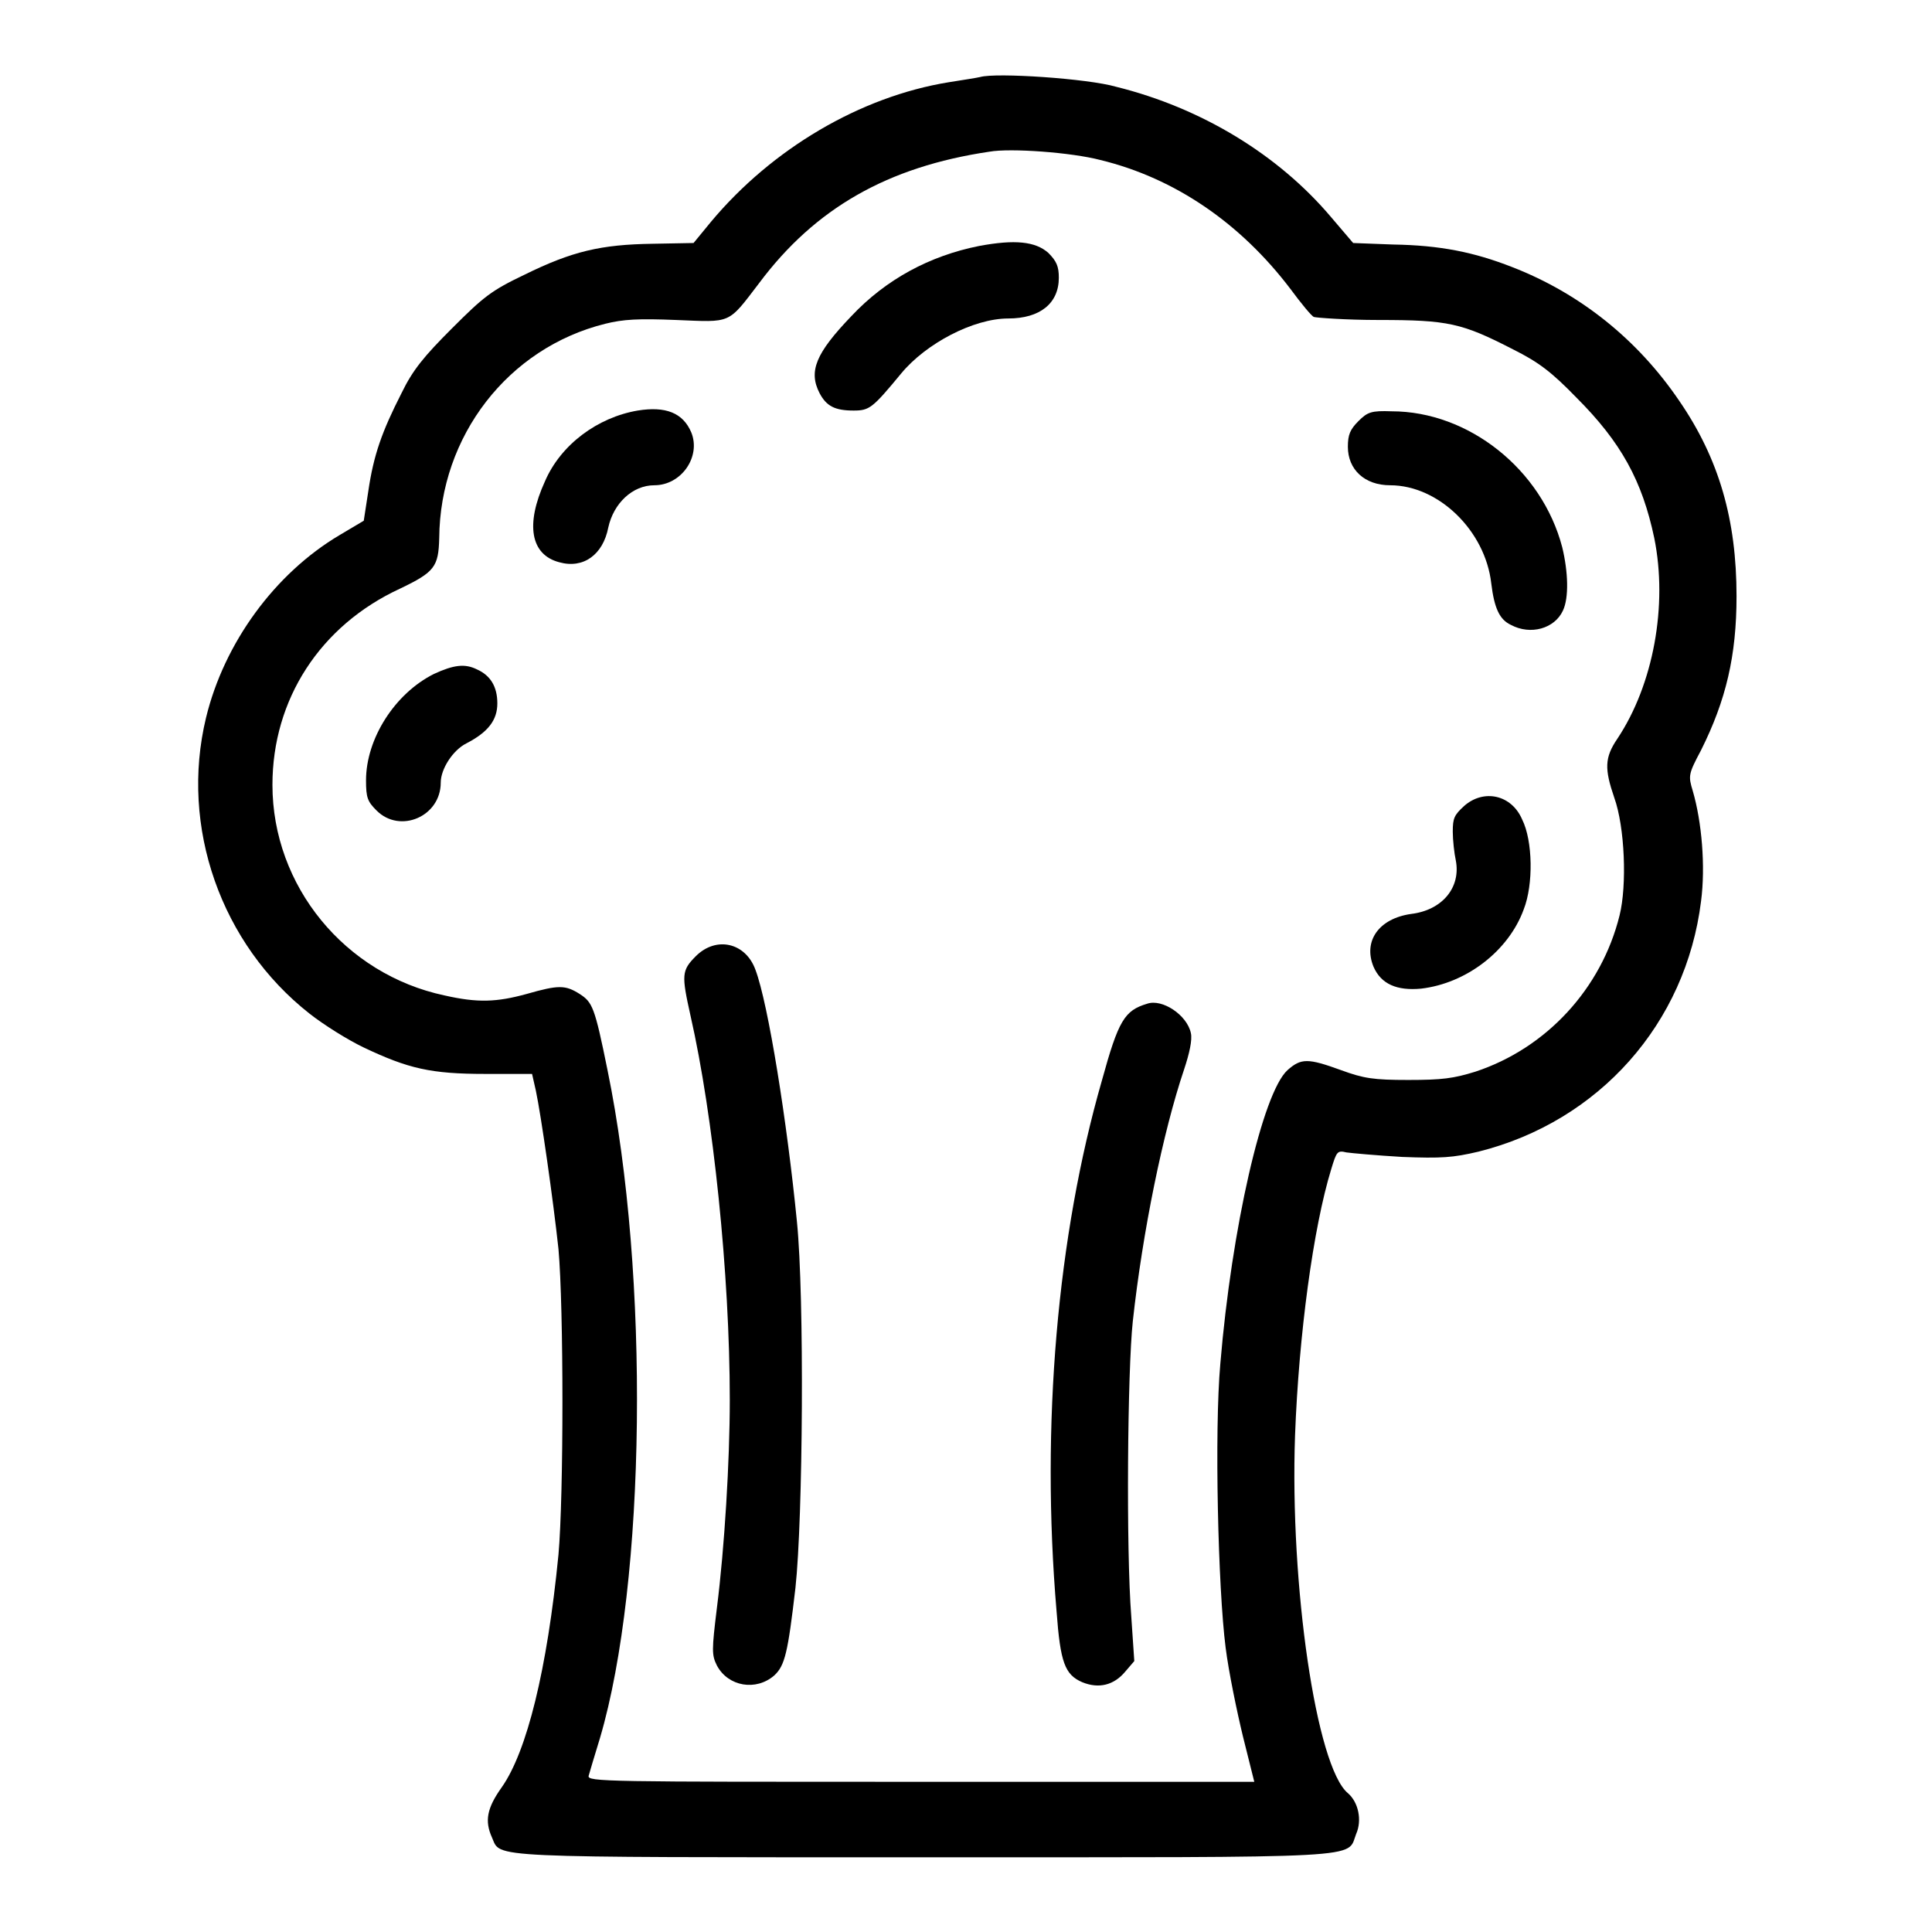<?xml version="1.0" encoding="utf-8"?>
<!-- Svg Vector Icons : http://www.onlinewebfonts.com/icon -->
<!DOCTYPE svg PUBLIC "-//W3C//DTD SVG 1.1//EN" "http://www.w3.org/Graphics/SVG/1.1/DTD/svg11.dtd">
<svg version="1.1" xmlns="http://www.w3.org/2000/svg" xmlns:xlink="http://www.w3.org/1999/xlink" x="0px" y="0px" viewBox="0 0 256 256" enable-background="new 0 0 256 256" xml:space="preserve">
<g><g><g><path fill="#000000" d="M129.9,10.2c-0.4,0.1-2.3,0.4-4.2,0.7c-11.7,1.9-23.4,8.8-31.5,18.5l-2.3,2.8l-5.4,0.1c-6.9,0.1-10.7,1-17,4.1c-4.4,2.1-5.4,2.9-9.6,7.1c-3.7,3.7-5.2,5.5-6.7,8.6c-2.6,5.1-3.7,8.2-4.4,13l-0.6,3.9l-3.2,1.9C36.4,76,29.7,85.2,27.3,95.1c-3.5,14.5,2,30,13.7,39.2c1.9,1.5,5.1,3.5,7.2,4.5c5.9,2.8,8.9,3.5,16.1,3.5h6.2l0.5,2.2c0.7,3.3,2.3,14.5,3,21c0.7,7.8,0.7,32.7,0,40.5c-1.5,15.3-4.2,26.1-7.5,30.8c-2,2.8-2.3,4.5-1.3,6.7c1.2,2.7-1.5,2.6,57.1,2.6c59.9,0,56.1,0.2,57.4-3.1c0.8-1.8,0.3-4.2-1.1-5.4c-4.2-3.5-7.7-27.6-7-47.4c0.5-13.3,2.4-27.5,4.8-35.3c0.7-2.3,0.8-2.5,2-2.2c0.7,0.1,4,0.4,7.4,0.6c5.2,0.2,6.7,0.1,10.1-0.7c16-4,27.5-17,29.5-33.2c0.6-4.6,0.1-10.5-1.1-14.6c-0.6-2-0.6-2.2,1.1-5.4c3.3-6.6,4.7-12.5,4.7-20.4c0-10.1-2.3-18.2-7.6-25.9c-5.5-8.1-13.1-14.2-22.1-17.7c-5.1-2-9.6-2.9-15.8-3l-5.3-0.2l-2.9-3.4c-7-8.3-17.2-14.5-28.5-17.3C144.1,10.4,132,9.6,129.9,10.2z M145.8,21.2c9.9,2.4,18.6,8.4,25.2,17.1c1.4,1.9,2.8,3.6,3.1,3.7s4.2,0.4,8.6,0.4c9.2,0,11,0.4,17.8,3.9c3.4,1.7,5.1,3,8.4,6.4c5.9,5.9,8.7,11,10.3,18.6c1.8,8.9-0.1,19.4-4.9,26.6c-1.7,2.5-1.7,4-0.4,7.8c1.4,3.9,1.7,11.6,0.7,15.6c-2.4,9.7-9.7,17.6-19.1,20.7c-2.9,0.9-4.4,1.1-8.9,1.1c-4.6,0-5.9-0.2-8.9-1.3c-4.4-1.6-5.3-1.6-7.1,0c-3.3,3-7.4,20.9-8.9,38.9c-0.8,8.9-0.3,29.8,0.7,37.6c0.4,3.2,1.5,8.5,2.3,11.8l1.5,6h-44.2c-41.9,0-44.2,0-44-0.8c0.1-0.4,0.8-2.7,1.5-5c6.1-20.7,6.6-61.3,1-88.5c-1.7-8.4-2-9-3.7-10.1c-1.9-1.2-2.8-1.2-7,0c-4,1.1-6.5,1.2-10.9,0.2c-13.2-2.8-22.8-14.5-22.8-27.9c0-11.3,6.3-21.1,16.9-26c4.6-2.2,5.1-2.9,5.2-6.7c0.1-13.5,9.1-25.2,22-28.4c2.4-0.6,4.4-0.7,9.4-0.5c7.4,0.3,6.8,0.6,11-4.9c7.4-9.9,17-15.4,30.5-17.4C133.9,19.6,142,20.2,145.8,21.2z"/><path fill="#000000" d="M129.7,32.6c-6.5,1.3-12.3,4.4-16.9,9.3c-4.7,4.9-5.7,7.3-4.2,10.2c0.9,1.7,2,2.3,4.5,2.3c2.1,0,2.5-0.3,6.3-4.9c3.3-4,9.6-7.3,14.2-7.3c4.2,0,6.7-2,6.7-5.4c0-1.5-0.3-2.2-1.4-3.3C137.2,32,134.5,31.7,129.7,32.6z"/><path fill="#000000" d="M84.5,54.4c-5.3,0.9-10.2,4.5-12.3,9.4c-2.6,5.7-1.9,9.7,1.9,10.7c3.2,0.9,5.8-1,6.5-4.6c0.7-3.2,3.2-5.6,6.1-5.6c3.6,0,6.2-3.8,4.9-7C90.5,54.7,88.2,53.8,84.5,54.4z"/><path fill="#000000" d="M180,55.8c-1.1,1.1-1.4,1.8-1.4,3.4c0,3,2.2,5.1,5.6,5.1c6.4,0,12.6,6,13.4,13c0.4,3.3,1.1,4.8,2.6,5.5c2.6,1.4,5.8,0.5,6.9-1.9c0.8-1.7,0.7-5.1-0.1-8.4c-2.7-10.3-12.4-18-22.6-18C181.7,54.4,181.2,54.6,180,55.8z"/><path fill="#000000" d="M57.5,89.3c-5.2,2.6-9,8.6-9,14.1c0,2.3,0.2,2.8,1.4,4c3.1,3.1,8.5,0.8,8.5-3.7c0-1.8,1.6-4.3,3.4-5.2c2.9-1.5,4.1-3.1,4.1-5.3c0-2.2-0.9-3.7-2.7-4.5C61.6,87.9,60.1,88.1,57.5,89.3z"/><path fill="#000000" d="M194,106.8c-1.3,1.2-1.5,1.6-1.5,3.4c0,1.1,0.2,2.9,0.4,3.8c0.7,3.6-1.8,6.6-5.9,7.1c-4.3,0.6-6.4,3.6-5,7c1,2.3,3.1,3.2,6.3,2.9c6-0.7,11.6-5,13.6-10.5c1.3-3.3,1.2-9.1-0.2-11.9C200.3,105.3,196.6,104.5,194,106.8z"/><path fill="#000000" d="M92.2,126.7c-1.9,1.9-1.9,2.5-0.7,7.9c3,13.2,5.2,34.2,5.2,50.9c0,8.1-0.7,19.6-1.7,27.5c-0.7,5.7-0.7,6.3,0,7.7c1.5,2.8,5.2,3.4,7.6,1.3c1.4-1.3,1.8-3,2.8-11.6c1-9.2,1.2-38.5,0.2-48.5c-1.3-13.2-3.8-28.9-5.5-33.4C98.8,124.9,94.9,124,92.2,126.7z"/><path fill="#000000" d="M152,133c-3,0.9-3.8,2.2-6,10.2c-5.9,20.5-8.1,45.6-6,70.3c0.5,6.8,1.1,8.4,3.4,9.4c2.2,0.9,4.2,0.4,5.7-1.4l1.2-1.4l-0.4-5.9c-0.7-8.9-0.5-32.6,0.2-39.1c1.3-11.9,4-25.1,6.8-33.4c0.7-2.1,1.1-3.9,0.9-4.8C157.3,134.5,154,132.3,152,133z"/></g></g></g>
</svg>